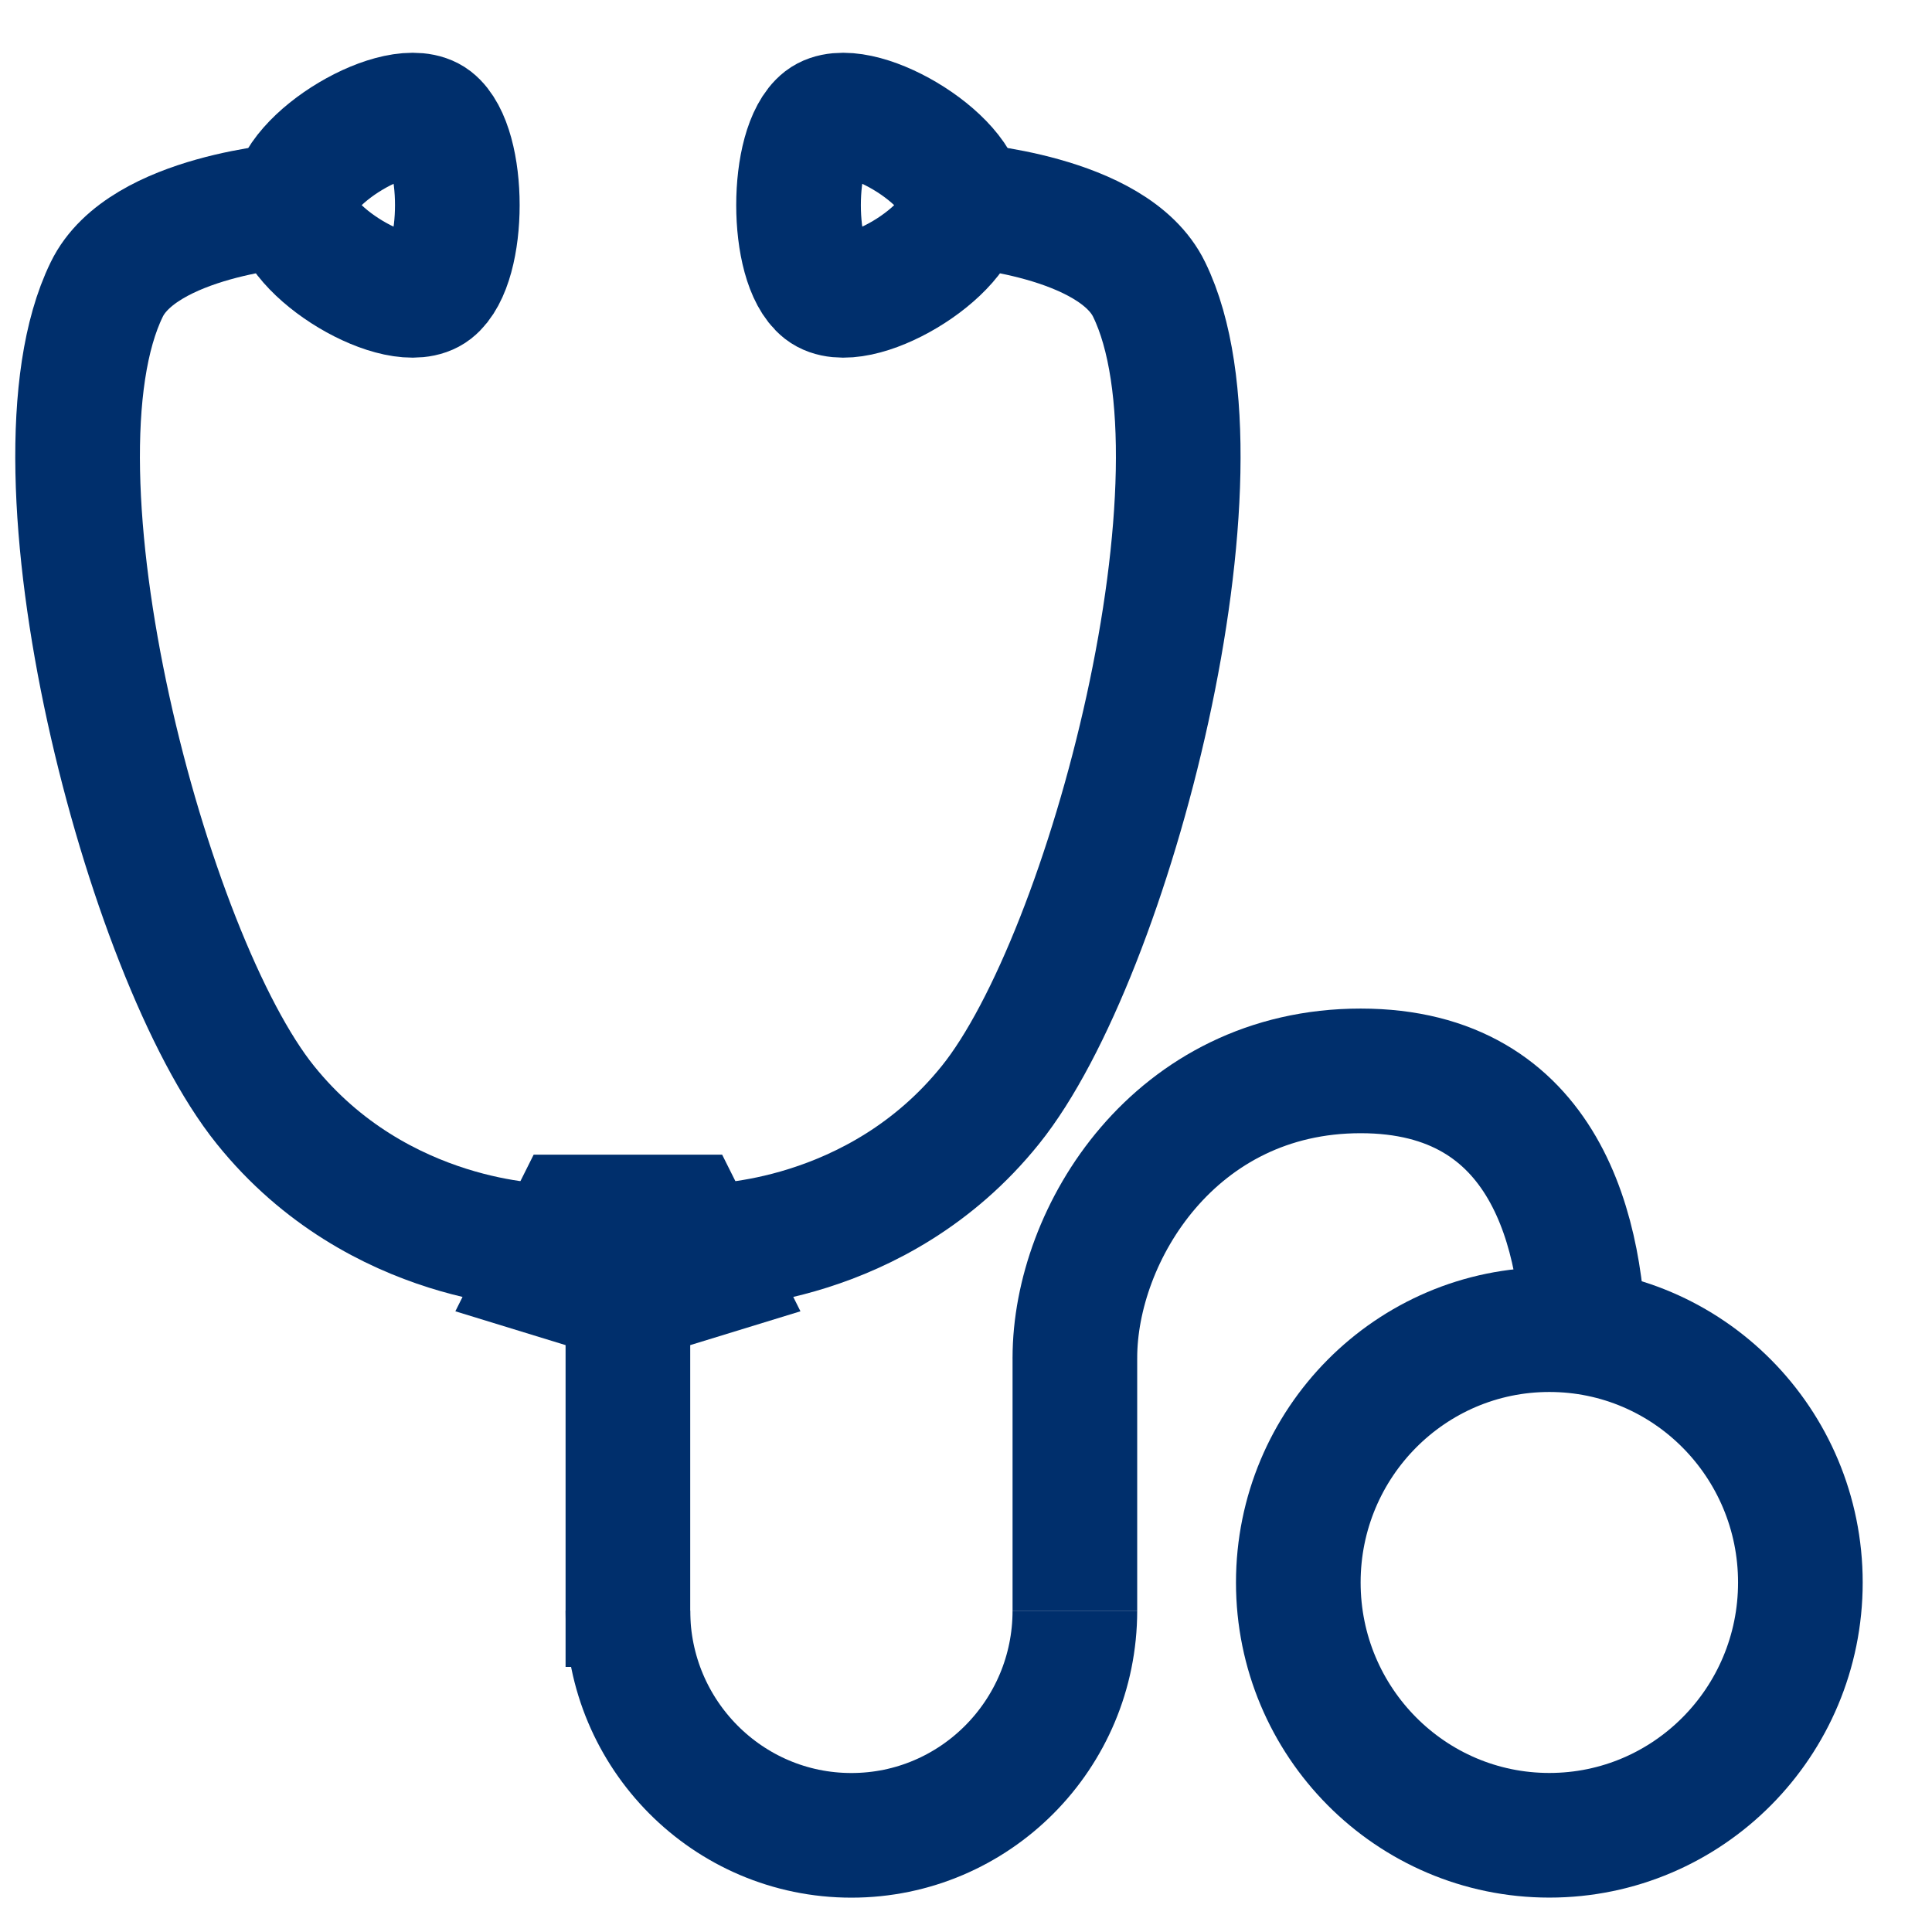 <svg xmlns="http://www.w3.org/2000/svg" width="31" height="31" viewBox="0 0 31 31" fill="none">
  <path d="M6.942 4.647C6.422 5.05 4.702 4.041 4.702 3.291C4.702 2.541 6.422 1.541 6.942 1.936C7.47 2.349 7.47 4.233 6.942 4.647V4.647Z" stroke="#002F6C" stroke-width="2" stroke-miterlimit="10"/>
  <path d="M4.702 3.291C4.702 3.291 2.289 3.454 1.712 4.646C0.308 7.521 2.337 15.346 4.259 17.73C6.076 19.989 8.739 19.989 8.739 19.989" stroke="#002F6C" stroke-width="2" stroke-miterlimit="10"/>
  <path d="M13.209 4.647C13.728 5.05 15.449 4.041 15.449 3.291C15.449 2.541 13.728 1.541 13.209 1.936C12.681 2.349 12.681 4.233 13.209 4.647Z" stroke="#002F6C" stroke-width="2" stroke-miterlimit="10"/>
  <path d="M15.449 3.291C15.449 3.291 17.862 3.454 18.439 4.646C19.842 7.521 17.814 15.346 15.891 17.73C14.075 19.989 11.412 19.989 11.412 19.989" stroke="#002F6C" stroke-width="2" stroke-miterlimit="10"/>
  <path d="M24.86 29.448C27.085 29.448 28.888 27.632 28.888 25.392C28.888 23.151 27.085 21.335 24.86 21.335C22.636 21.335 20.832 23.151 20.832 25.392C20.832 27.632 22.636 29.448 24.86 29.448Z" stroke="#002F6C" stroke-width="2" stroke-miterlimit="10"/>
  <path d="M17.247 25.844C17.247 27.834 15.641 29.449 13.661 29.449C11.681 29.449 10.075 27.834 10.075 25.844" stroke="#002F6C" stroke-width="2" stroke-miterlimit="10"/>
  <path d="M17.247 21.788C17.247 19.798 18.852 17.183 21.832 17.183C24.813 17.183 25.418 19.798 25.418 21.788" stroke="#002F6C" stroke-width="2" stroke-miterlimit="10"/>
  <path d="M10.075 20.883V26.747M17.247 21.786V25.843M9.181 19.527L8.729 20.431L10.075 20.844L11.421 20.431L10.969 19.527H9.181Z" stroke="#002F6C" stroke-width="2" stroke-miterlimit="10"/>
</svg>